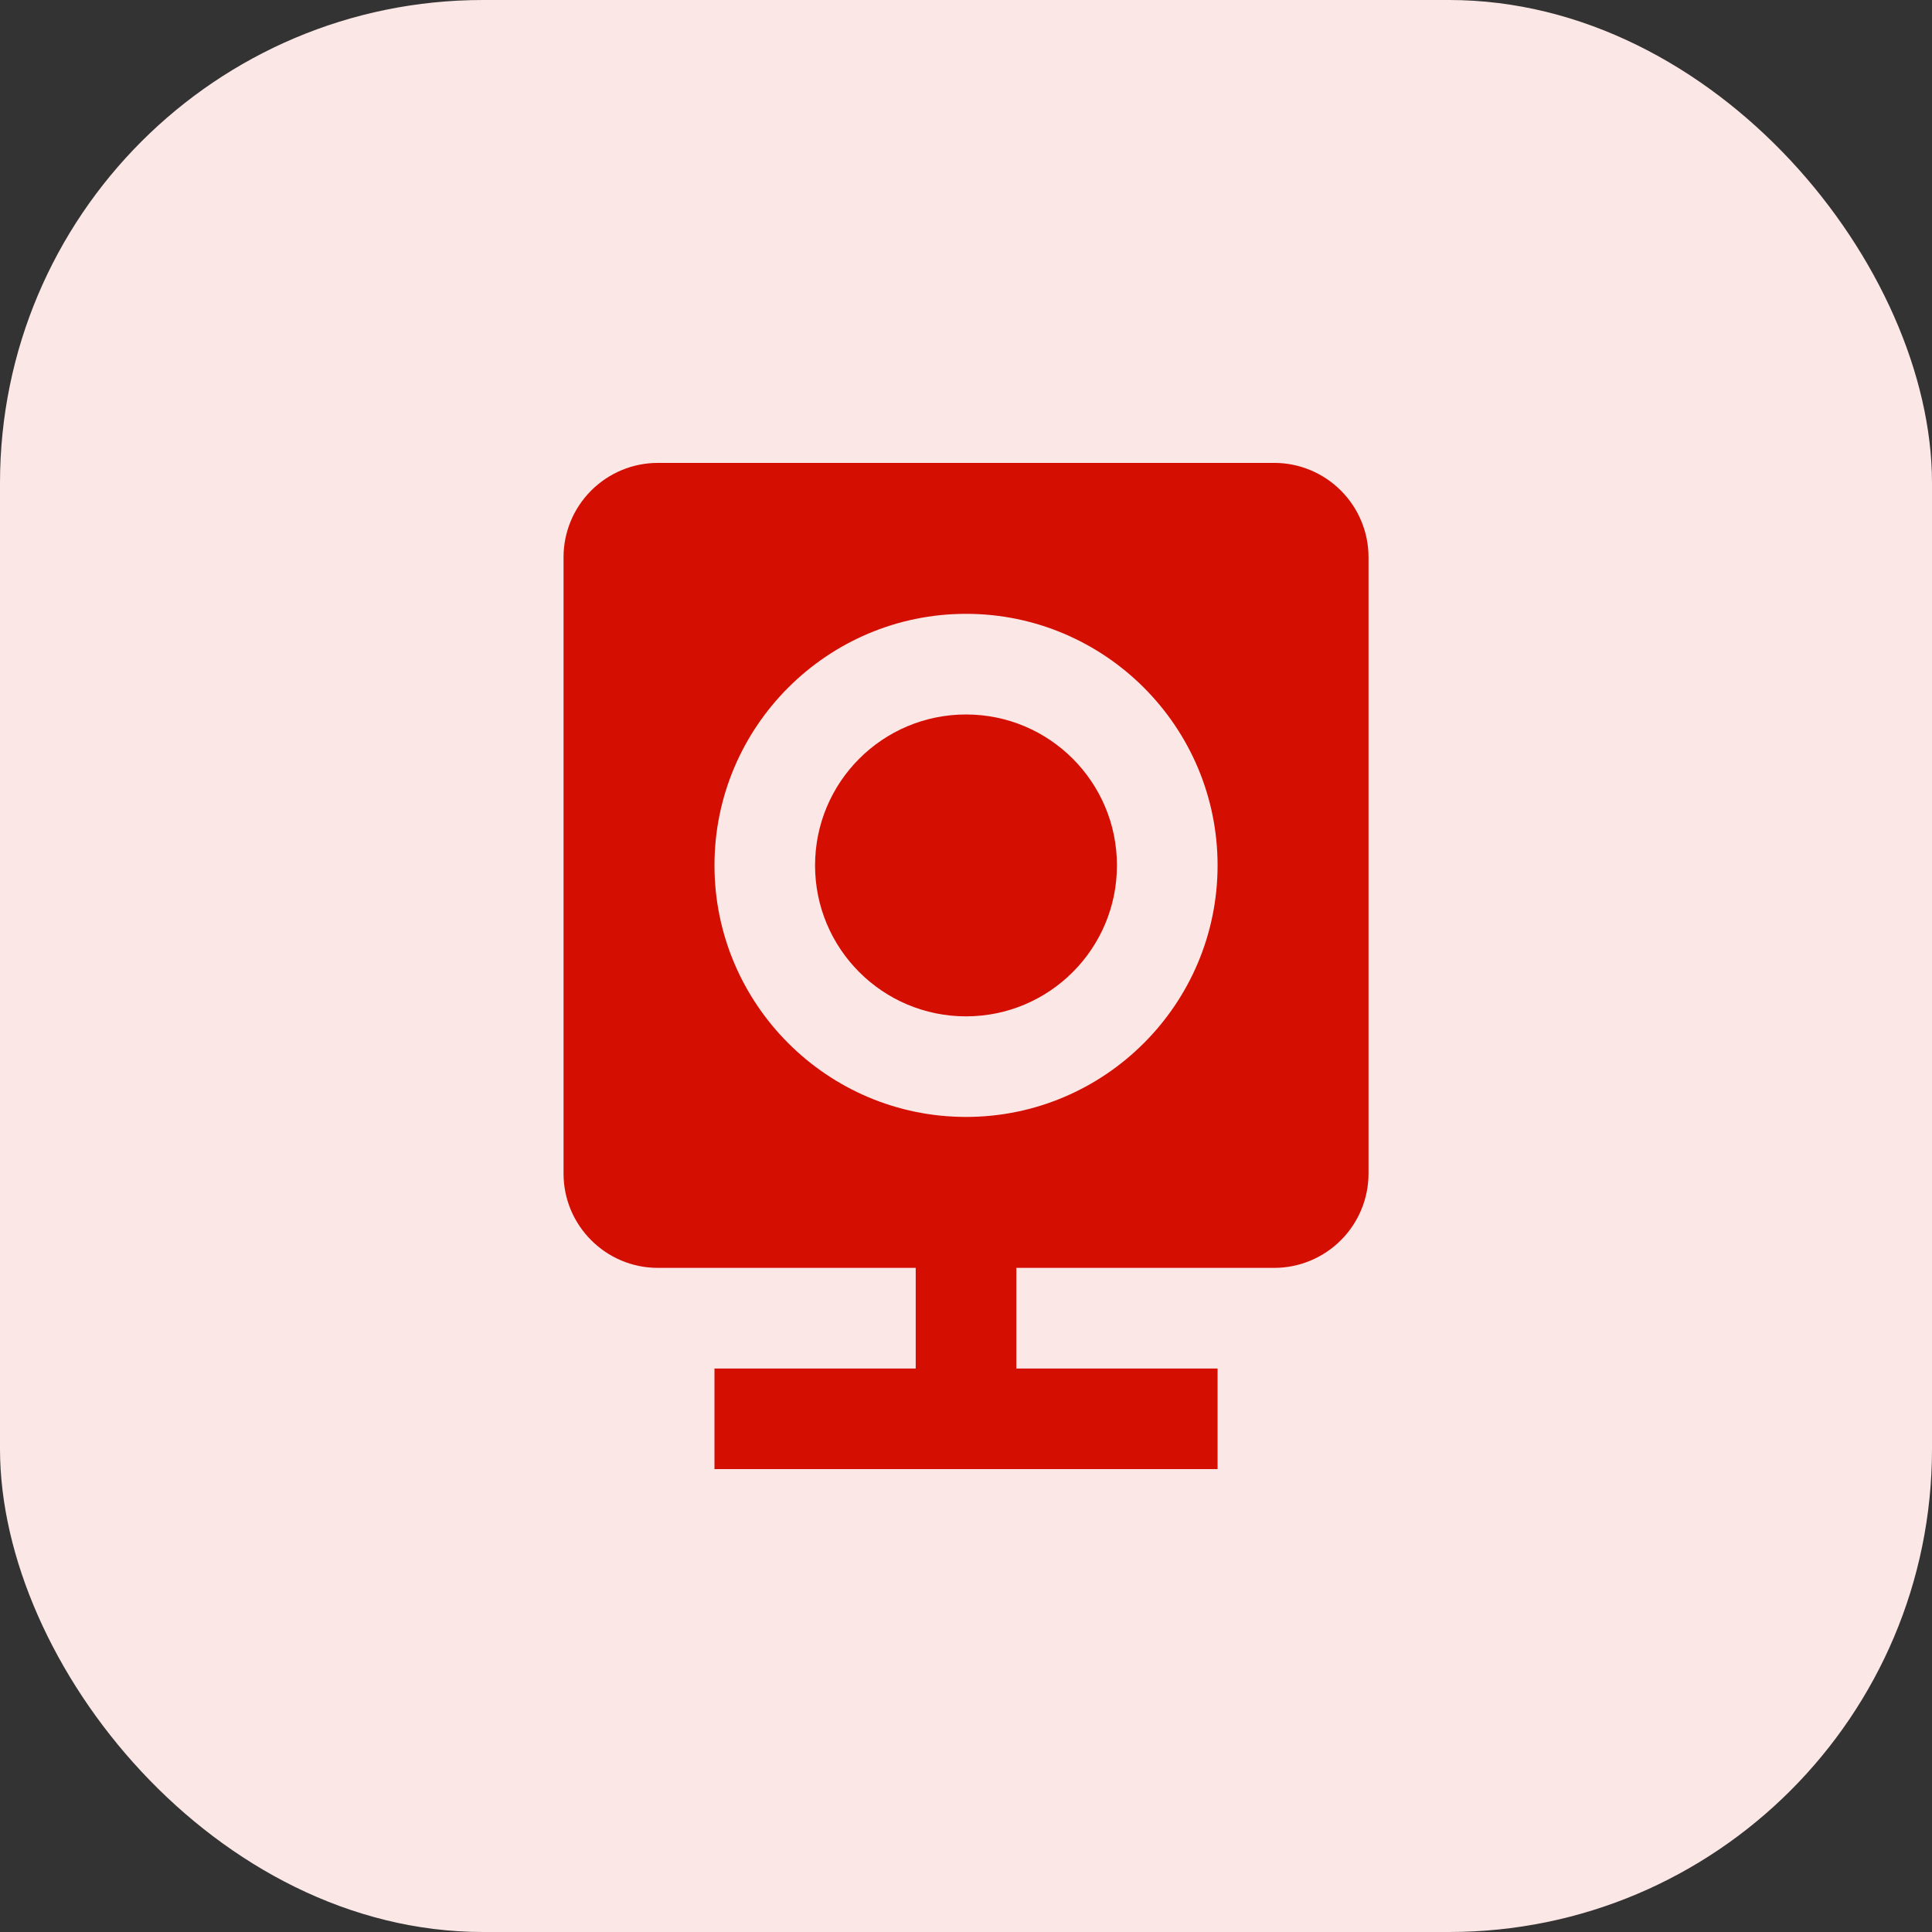 <svg width="32" height="32" viewBox="0 0 32 32" fill="none" xmlns="http://www.w3.org/2000/svg">
<rect x="0" y="0" width="32" height="32" fill="#333333" stroke="none"/>
<rect width="32" height="32" rx="8" fill="#FBE7E6"/>
<path d="M16 16.834C17.381 16.834 18.5 15.714 18.5 14.334C18.5 12.953 17.381 11.834 16 11.834C14.619 11.834 13.5 12.953 13.5 14.334C13.5 15.714 14.619 16.834 16 16.834Z" fill="#D40E00"/>
<path d="M21.105 7.667H10.896C10.482 7.667 10.085 7.832 9.792 8.125C9.499 8.418 9.334 8.815 9.334 9.229V19.438C9.334 20.299 10.035 21 10.896 21H15.167V22.667H11.834V24.333H20.167V22.667H16.834V21H21.105C21.519 21 21.916 20.835 22.209 20.542C22.502 20.249 22.667 19.852 22.667 19.438V9.229C22.667 8.815 22.502 8.418 22.209 8.125C21.916 7.832 21.519 7.667 21.105 7.667ZM16.001 18.5C13.703 18.5 11.834 16.631 11.834 14.333C11.834 12.036 13.703 10.167 16.001 10.167C18.298 10.167 20.167 12.036 20.167 14.333C20.167 16.631 18.298 18.5 16.001 18.5Z" fill="#D40E00"/>
</svg>
